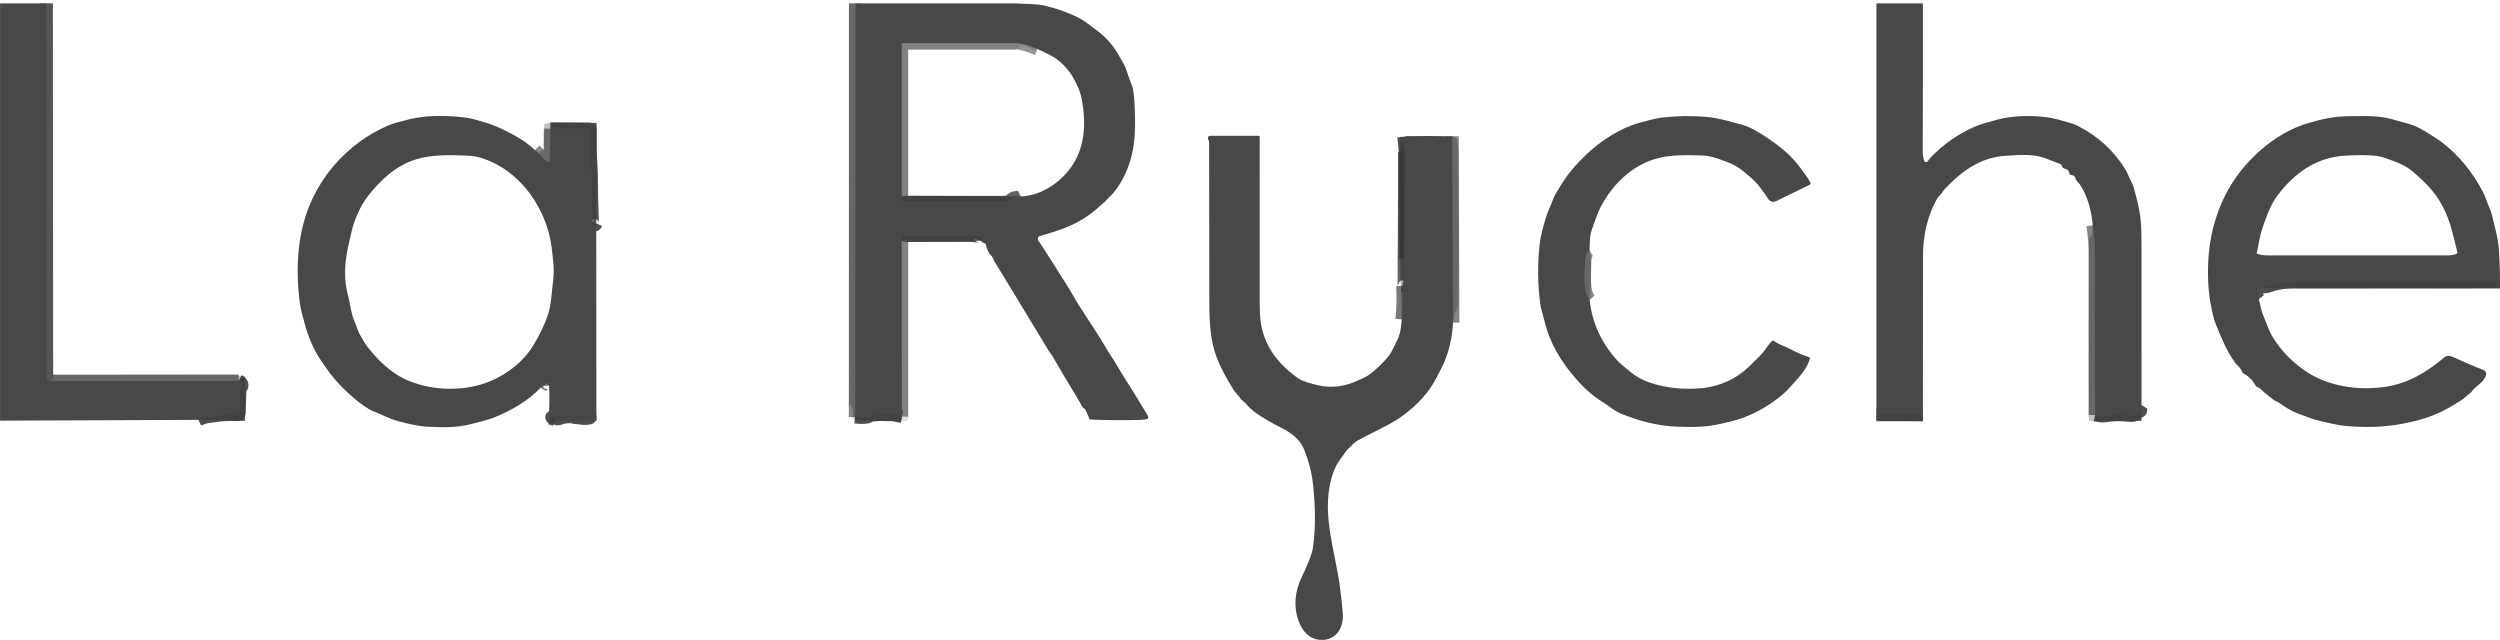 <svg xmlns="http://www.w3.org/2000/svg" width="168" height="43" viewBox="0 0 168 43" fill="none"><g clip-path="url(#clip0_2971_44497)"><path d="M3.123 0.227L3.147 25.54C3.147 25.581 3.167 25.602 3.209 25.603L3.527 25.607" stroke="#3C3C3C" stroke-opacity="0.69" stroke-width="0.855"></path><path d="M3.525 25.607L16.047 25.595" stroke="#3D3D3D" stroke-opacity="0.627" stroke-width="0.855"></path><path d="M16.048 25.595C16.228 25.682 16.381 25.919 16.177 26.073C16.152 26.093 16.138 26.119 16.137 26.152L16.081 27.748C16.08 27.78 16.067 27.811 16.043 27.833C16.02 27.855 15.989 27.868 15.957 27.867C15.434 27.861 14.922 27.853 14.426 27.948C14.318 27.968 14.19 27.985 14.04 27.999C13.83 28.018 13.594 28.09 13.332 28.215" stroke="#444445" stroke-opacity="0.937" stroke-width="0.855"></path><path d="M35.947 10.086L36.734 10.845C36.752 10.862 36.774 10.873 36.797 10.878C36.821 10.882 36.846 10.88 36.868 10.871C36.891 10.861 36.91 10.846 36.924 10.826C36.938 10.806 36.945 10.783 36.946 10.758L36.997 8.646" stroke="#3D3D3D" stroke-opacity="0.627" stroke-width="0.855"></path><path d="M36.996 8.646L39.606 8.666C39.614 8.666 39.622 8.668 39.63 8.671C39.637 8.674 39.644 8.679 39.649 8.684C39.655 8.69 39.659 8.697 39.662 8.704C39.665 8.712 39.666 8.72 39.666 8.728C39.651 9.404 39.661 10.055 39.698 10.678C39.748 11.495 39.77 12.312 39.766 13.13C39.763 13.686 39.832 14.365 39.799 14.985C39.797 15.008 39.802 15.032 39.813 15.053C39.823 15.075 39.839 15.093 39.859 15.107C39.879 15.12 39.902 15.129 39.925 15.131C39.949 15.134 39.974 15.13 39.996 15.12C40.018 15.111 40.043 15.076 40.07 15.014" stroke="#444445" stroke-opacity="0.937" stroke-width="0.855"></path><path d="M37.369 28.262C37.231 28.173 37.066 28.124 36.873 28.114" stroke="#3E3E3E" stroke-opacity="0.812" stroke-width="0.855"></path><path d="M36.902 25.931C36.903 25.864 36.893 25.813 36.873 25.776C36.851 25.738 36.809 25.725 36.749 25.738C36.585 25.773 36.447 25.878 36.336 26.054" stroke="#3C3C3C" stroke-opacity="0.69" stroke-width="0.855"></path><path d="M106.82 16.824C106.618 16.944 106.514 17.212 106.509 17.63C106.498 18.467 106.363 19.596 106.826 20.143" stroke="#3D3D3D" stroke-opacity="0.627" stroke-width="0.855"></path><path d="M57.48 0.227L57.467 28.026" stroke="#3D3D3D" stroke-opacity="0.627" stroke-width="0.855"></path><path d="M65.911 16.177C65.937 16.085 65.936 16.012 65.91 15.956C65.895 15.924 65.87 15.904 65.835 15.899C65.569 15.856 65.319 15.817 65.043 15.816C63.591 15.812 62.137 15.814 60.683 15.822C60.645 15.822 60.62 15.84 60.609 15.877C60.579 15.983 60.576 16.096 60.601 16.217" stroke="#3E3E3E" stroke-opacity="0.812" stroke-width="0.855"></path><path d="M60.598 16.217L60.604 28.001" stroke="#414141" stroke-opacity="0.565" stroke-width="0.855"></path><path d="M60.605 28.001C60.427 27.967 60.269 27.931 60.13 27.894C59.898 27.832 59.399 27.833 58.633 27.898C58.485 27.91 58.367 28.023 58.232 28.042C58.021 28.072 57.766 28.067 57.467 28.026" stroke="#444445" stroke-opacity="0.937" stroke-width="0.855"></path><path d="M60.595 13.187L60.592 13.49C60.592 13.503 60.594 13.516 60.599 13.528C60.604 13.541 60.611 13.552 60.621 13.561C60.63 13.571 60.641 13.578 60.653 13.584C60.665 13.589 60.678 13.591 60.691 13.591C62.916 13.595 65.134 13.595 67.345 13.591C67.476 13.591 67.647 13.568 67.858 13.523C67.891 13.516 67.914 13.497 67.928 13.466C68.054 13.196 68.347 13.316 68.591 13.199" stroke="#3E3E3E" stroke-opacity="0.812" stroke-width="0.855"></path><path d="M69.717 3.292C69.051 3.032 68.591 2.901 68.338 2.901C65.764 2.899 63.194 2.899 60.628 2.902C60.62 2.902 60.612 2.905 60.606 2.911C60.601 2.916 60.598 2.924 60.598 2.932L60.599 13.187" stroke="#414141" stroke-opacity="0.565" stroke-width="0.855"></path><path d="M143.913 27.221C143.873 27.284 143.858 27.384 143.87 27.521C143.876 27.602 143.845 27.646 143.778 27.653C143.746 27.656 143.72 27.669 143.7 27.694C143.556 27.877 143.368 27.954 143.138 27.925C142.527 27.851 141.948 27.862 141.401 27.96C141.299 27.977 141.095 27.955 140.791 27.893" stroke="#444445" stroke-opacity="0.937" stroke-width="0.855"></path><path d="M140.789 27.894C140.79 22.401 140.788 18.757 140.783 16.962C140.781 16.398 140.731 15.789 140.633 15.137" stroke="#3D3D3D" stroke-opacity="0.627" stroke-width="0.855"></path><path d="M129.218 27.88L126.096 27.877" stroke="#444445" stroke-opacity="0.937" stroke-width="0.855"></path><path d="M37.712 28.095C37.849 28.038 38.322 27.967 38.542 28.049C38.645 28.088 38.804 28.07 38.901 28.089C39.142 28.138 39.384 28.14 39.628 28.094C39.638 28.092 39.648 28.086 39.654 28.077C39.66 28.069 39.663 28.058 39.661 28.047L39.657 28.019C39.655 28.011 39.65 28.007 39.642 28.009C39.339 28.052 38.985 28.026 38.582 27.933C38.404 27.892 38.186 27.894 37.928 27.939C37.894 27.945 37.863 27.958 37.835 27.978C37.793 28.008 37.739 28.02 37.673 28.014C37.523 28.002 37.326 28.005 37.083 28.024C37.071 28.024 37.065 28.031 37.065 28.043V28.044C37.065 28.06 37.072 28.069 37.085 28.069H37.546C37.58 28.069 37.581 28.076 37.55 28.09C37.521 28.102 37.492 28.104 37.46 28.096C37.421 28.086 37.383 28.088 37.346 28.103C37.309 28.117 37.31 28.129 37.348 28.139C37.456 28.168 37.577 28.153 37.712 28.095Z" stroke="#444445" stroke-opacity="0.937" stroke-width="0.855"></path><path d="M167.999 18.943C163.365 18.939 158.731 18.938 154.097 18.939C153.757 18.94 153.03 19.016 152.593 19.191C152.217 19.341 151.98 19.252 151.664 19.348C151.636 19.357 151.612 19.375 151.596 19.399C151.579 19.423 151.572 19.452 151.575 19.481C151.6 19.732 151.673 19.937 151.795 20.097" stroke="#444445" stroke-opacity="0.937" stroke-width="0.855"></path><path d="M94.199 21.468C94.278 20.714 94.294 19.961 94.247 19.208" stroke="#3C3C3C" stroke-opacity="0.69" stroke-width="0.855"></path><path d="M94.248 19.208L94.315 19.224C94.335 19.229 94.345 19.221 94.345 19.201L94.385 10.194" stroke="#3E3E3E" stroke-opacity="0.812" stroke-width="0.855"></path><path d="M94.386 10.194L94.415 17.405C94.415 17.406 94.415 17.406 94.415 17.406M94.415 17.406C94.416 17.406 94.416 17.406 94.415 17.406ZM94.415 17.406C94.425 15.342 94.436 13.277 94.447 11.214C94.45 10.724 94.451 10.236 94.385 9.741C94.361 9.566 94.341 9.386 94.326 9.201" stroke="#444445" stroke-opacity="0.937" stroke-width="0.855"></path><path d="M97.6 9.159L97.646 21.68" stroke="#3D3D3D" stroke-opacity="0.627" stroke-width="0.855"></path><path d="M0.004 0.227H3.121L3.145 25.54C3.145 25.581 3.165 25.602 3.207 25.603L3.525 25.607L16.047 25.596C16.227 25.682 16.38 25.919 16.177 26.073C16.151 26.093 16.137 26.12 16.136 26.153L16.08 27.748C16.079 27.78 16.066 27.811 16.042 27.833C16.019 27.856 15.988 27.868 15.956 27.868C15.433 27.861 14.921 27.853 14.425 27.948C14.317 27.969 14.189 27.986 14.039 27.999C13.829 28.019 13.593 28.091 13.331 28.215L0.004 28.268V0.227Z" fill="#484848"></path><path d="M3.119 0.227H3.559L3.565 25.12L3.523 25.607L3.205 25.603C3.163 25.602 3.143 25.581 3.143 25.54L3.119 0.227Z" fill="#1C1C1B" fill-opacity="0.376"></path><path d="M57.039 0.227H57.479L57.466 28.026C57.474 28.099 57.468 28.166 57.45 28.227C57.434 28.186 57.403 28.157 57.357 28.138C57.319 28.124 57.302 28.097 57.305 28.056C57.335 27.755 57.291 27.465 57.174 27.184C57.158 27.147 57.141 27.147 57.121 27.182C57.107 27.209 57.105 27.241 57.116 27.279C57.117 27.282 57.117 27.285 57.116 27.288C57.115 27.291 57.113 27.294 57.11 27.295C57.107 27.297 57.104 27.298 57.101 27.297C57.098 27.297 57.095 27.295 57.093 27.293C57.085 27.283 57.076 27.274 57.067 27.266C57.063 27.262 57.06 27.257 57.06 27.251L57.039 0.227Z" fill="#121212" fill-opacity="0.251"></path><path d="M57.478 0.227H68.23C68.881 0.281 69.547 0.235 70.188 0.378C70.962 0.552 71.704 0.813 72.413 1.159C72.87 1.381 73.277 1.718 73.693 2.032C74.355 2.531 74.856 3.103 75.248 3.832C75.398 4.111 75.575 4.352 75.674 4.655C75.794 5.028 75.927 5.396 76.073 5.759C76.15 5.951 76.205 6.344 76.238 6.937C76.343 8.868 76.324 10.586 75.269 12.335C75.137 12.554 74.856 12.963 74.66 13.132C74.484 13.284 74.357 13.472 74.189 13.609C74.084 13.694 73.983 13.782 73.885 13.873C73.212 14.494 72.449 14.969 71.596 15.299C71.053 15.509 70.483 15.696 69.885 15.859C69.855 15.867 69.828 15.883 69.805 15.903C69.782 15.924 69.764 15.95 69.754 15.979C69.743 16.008 69.739 16.04 69.742 16.07C69.746 16.101 69.757 16.131 69.774 16.156C70.411 17.111 71.02 18.11 71.652 19.094C71.811 19.342 71.995 19.65 72.204 20.017C72.665 20.829 73.517 22.006 74.352 23.426C74.586 23.824 74.817 24.131 75.107 24.633C75.612 25.509 76.192 26.337 76.696 27.217C76.816 27.427 77.029 27.712 77.16 27.998C77.166 28.013 77.17 28.029 77.17 28.045C77.17 28.062 77.167 28.078 77.16 28.092C77.154 28.107 77.144 28.12 77.132 28.131C77.12 28.142 77.106 28.15 77.09 28.154C76.975 28.191 76.837 28.211 76.675 28.216C75.545 28.249 74.414 28.242 73.284 28.195C73.244 28.193 73.217 28.174 73.201 28.137L72.953 27.551C72.938 27.516 72.912 27.486 72.879 27.466C72.802 27.418 72.762 27.392 72.717 27.308C72.553 27.003 72.303 26.577 71.964 26.03C71.776 25.727 71.365 25.032 70.73 23.944C70.659 23.824 70.537 23.685 70.456 23.549C69.257 21.555 68.05 19.567 66.835 17.583C66.775 17.486 66.724 17.274 66.59 17.153C66.398 16.981 66.305 16.668 66.247 16.425C66.243 16.408 66.235 16.393 66.223 16.381C66.211 16.369 66.196 16.36 66.18 16.355C66.058 16.32 65.967 16.26 65.907 16.177C65.933 16.085 65.933 16.012 65.906 15.957C65.891 15.924 65.866 15.904 65.831 15.899C65.565 15.856 65.315 15.818 65.039 15.816C63.587 15.812 62.134 15.814 60.679 15.822C60.641 15.822 60.616 15.84 60.605 15.877C60.575 15.983 60.572 16.096 60.597 16.217L60.603 28.002C60.425 27.967 60.267 27.932 60.129 27.895C59.896 27.832 59.397 27.834 58.632 27.898C58.483 27.911 58.365 28.023 58.23 28.042C58.019 28.072 57.764 28.067 57.465 28.026L57.478 0.227ZM60.597 13.187L60.594 13.489C60.594 13.503 60.596 13.516 60.601 13.528C60.606 13.541 60.613 13.552 60.623 13.561C60.632 13.571 60.643 13.578 60.655 13.583C60.667 13.588 60.68 13.591 60.693 13.591C62.918 13.595 65.136 13.595 67.347 13.591C67.478 13.59 67.649 13.568 67.86 13.523C67.893 13.515 67.916 13.497 67.93 13.466C68.055 13.195 68.349 13.316 68.593 13.199C70.105 13.159 71.582 12.05 72.271 10.763C72.931 9.53 72.964 8.066 72.693 6.67C72.58 6.085 72.381 5.694 72.082 5.159C71.794 4.644 71.194 4.036 70.668 3.756C70.346 3.585 70.029 3.431 69.715 3.292C69.049 3.032 68.59 2.902 68.336 2.901C65.762 2.899 63.192 2.899 60.626 2.902C60.618 2.902 60.61 2.905 60.605 2.911C60.599 2.916 60.596 2.924 60.596 2.932L60.597 13.187Z" fill="#484848"></path><path d="M126.096 0.227H129.219C129.224 3.524 129.22 6.821 129.207 10.118C129.207 10.363 129.238 10.59 129.3 10.799C129.308 10.825 129.323 10.847 129.344 10.865C129.364 10.882 129.389 10.893 129.416 10.896C129.442 10.9 129.469 10.896 129.493 10.884C129.517 10.873 129.537 10.855 129.551 10.832C129.61 10.736 129.675 10.651 129.746 10.577C130.573 9.715 131.525 9.042 132.604 8.556C133.073 8.344 133.606 8.208 134.135 8.061C135.232 7.754 136.498 7.742 137.618 7.888C138.081 7.949 138.573 8.111 139.054 8.245C139.265 8.304 139.45 8.373 139.608 8.453C140.942 9.121 142.013 10.079 142.808 11.355C142.961 11.6 143.061 11.911 143.206 12.178C143.298 12.349 143.364 12.51 143.405 12.663C143.624 13.494 143.82 14.15 143.878 15.141C143.898 15.481 143.908 15.911 143.91 16.43C143.916 20.029 143.917 23.626 143.911 27.221C143.87 27.284 143.856 27.384 143.867 27.521C143.873 27.603 143.843 27.646 143.775 27.653C143.743 27.656 143.717 27.67 143.697 27.695C143.553 27.877 143.366 27.954 143.136 27.925C142.525 27.851 141.945 27.862 141.398 27.96C141.296 27.978 141.093 27.956 140.788 27.893C140.79 22.401 140.788 18.757 140.782 16.962C140.781 16.397 140.731 15.789 140.632 15.136C140.549 14.198 140.309 13.251 139.802 12.445C139.699 12.278 139.504 12.171 139.445 11.916C139.441 11.897 139.433 11.879 139.421 11.863C139.41 11.847 139.395 11.834 139.378 11.823C139.308 11.78 139.231 11.755 139.148 11.75C139.131 11.749 139.114 11.742 139.101 11.732C139.087 11.721 139.077 11.706 139.072 11.69L139.012 11.493C139.006 11.475 138.997 11.457 138.985 11.443C138.972 11.428 138.957 11.416 138.939 11.408C138.741 11.307 138.624 11.365 138.545 11.106C138.534 11.07 138.511 11.046 138.476 11.033C137.882 10.812 137.311 10.528 136.697 10.454C136.026 10.371 135.429 10.434 134.795 10.468C133.112 10.557 131.816 11.504 130.692 12.697C130.586 12.81 130.481 13.015 130.339 13.146C130.271 13.209 130.222 13.267 130.191 13.321C129.519 14.496 129.229 15.827 129.228 17.175C129.225 20.753 129.222 24.321 129.218 27.88L126.096 27.876V0.227Z" fill="#484848"></path><path d="M69.713 3.292C69.539 3.427 69.413 3.284 69.244 3.249C69.205 3.242 69.17 3.226 69.138 3.201C68.972 3.074 68.784 3.026 68.572 3.058C68.542 3.063 68.516 3.078 68.496 3.101C68.361 3.265 68.208 3.347 68.038 3.347C65.727 3.35 63.413 3.348 61.096 3.339C61.061 3.339 61.043 3.357 61.043 3.394L61.038 13.155L60.595 13.187L60.594 2.932C60.594 2.924 60.597 2.916 60.602 2.911C60.608 2.905 60.616 2.902 60.624 2.902C63.19 2.899 65.76 2.899 68.334 2.901C68.587 2.901 69.047 3.032 69.713 3.292Z" fill="#090909" fill-opacity="0.125"></path><path d="M35.942 10.086L36.73 10.845C36.747 10.862 36.769 10.873 36.793 10.878C36.816 10.882 36.841 10.88 36.864 10.871C36.886 10.862 36.905 10.846 36.919 10.826C36.933 10.806 36.941 10.783 36.941 10.759L36.992 8.646L39.603 8.666C39.611 8.666 39.619 8.668 39.626 8.671C39.633 8.674 39.64 8.679 39.646 8.685C39.651 8.69 39.656 8.697 39.658 8.705C39.661 8.712 39.663 8.72 39.663 8.728C39.647 9.404 39.658 10.055 39.695 10.678C39.744 11.495 39.766 12.312 39.762 13.13C39.759 13.687 39.828 14.366 39.795 14.985C39.794 15.008 39.799 15.032 39.809 15.054C39.82 15.075 39.836 15.093 39.855 15.107C39.875 15.121 39.898 15.129 39.922 15.131C39.946 15.134 39.97 15.13 39.992 15.12C40.014 15.111 40.039 15.076 40.067 15.015L40.077 28.259C40.077 28.262 40.076 28.264 40.075 28.266C40.074 28.268 40.073 28.27 40.071 28.271C40.069 28.273 40.068 28.274 40.065 28.275C40.063 28.276 40.061 28.276 40.058 28.276L38.847 28.299C38.552 28.305 38.258 28.301 37.965 28.289C37.792 28.283 37.592 28.274 37.366 28.263C37.227 28.174 37.062 28.124 36.87 28.114C36.93 27.382 36.939 26.654 36.895 25.931C36.897 25.864 36.887 25.813 36.866 25.776C36.844 25.738 36.803 25.725 36.742 25.738C36.578 25.773 36.441 25.878 36.33 26.054C35.473 26.954 34.398 27.555 33.265 28.032C32.777 28.236 32.209 28.352 31.678 28.492C30.744 28.738 29.812 28.739 28.647 28.669C28.009 28.629 27.424 28.47 26.806 28.315C26.218 28.167 25.672 27.871 25.096 27.639C24.726 27.491 24.251 27.164 23.672 26.659C22.911 25.997 22.3 25.315 21.838 24.612C21.748 24.475 21.674 24.366 21.614 24.284C21.107 23.583 20.674 22.549 20.464 21.711C20.36 21.299 20.22 20.872 20.164 20.468C19.846 18.151 19.94 15.553 21.016 13.314C21.748 11.79 22.806 10.521 24.192 9.506C24.74 9.104 25.373 8.745 26.09 8.43C26.494 8.251 26.918 8.182 27.283 8.075C28.535 7.709 30.108 7.741 31.388 7.915C31.61 7.946 32.014 8.05 32.602 8.229C33.018 8.355 33.406 8.507 33.765 8.684C34.552 9.072 35.328 9.478 35.942 10.086ZM23.824 21.599C23.973 21.927 24.024 22.234 24.227 22.559C24.368 22.784 24.488 23.036 24.642 23.238C25.339 24.147 26.192 25.001 27.227 25.485C28.834 26.237 30.929 26.332 32.6 25.746C33.868 25.303 35.114 24.403 35.827 23.226C36.242 22.543 36.592 21.859 36.836 21.097C37.051 20.427 37.073 19.627 37.166 18.889C37.212 18.517 37.222 18.167 37.196 17.837C37.127 16.98 37.045 16.351 36.952 15.947C36.407 13.588 34.805 11.461 32.481 10.654C32.149 10.538 31.769 10.472 31.341 10.455C30.221 10.411 28.973 10.388 27.95 10.71C26.622 11.131 25.637 12.028 24.739 13.158C24.26 13.761 23.823 14.734 23.646 15.48C23.355 16.706 23.069 17.803 23.238 19.129C23.261 19.311 23.328 19.627 23.439 20.076C23.556 20.553 23.609 21.133 23.824 21.599ZM37.709 28.096C37.846 28.038 38.319 27.967 38.539 28.05C38.641 28.088 38.801 28.07 38.897 28.089C39.138 28.139 39.38 28.14 39.624 28.095C39.635 28.093 39.644 28.087 39.651 28.078C39.657 28.069 39.659 28.058 39.657 28.048L39.653 28.02C39.652 28.011 39.647 28.008 39.638 28.009C39.335 28.052 38.982 28.027 38.578 27.933C38.4 27.892 38.182 27.894 37.925 27.94C37.891 27.945 37.86 27.958 37.832 27.978C37.79 28.008 37.736 28.02 37.669 28.015C37.52 28.002 37.323 28.006 37.079 28.024C37.067 28.025 37.061 28.031 37.061 28.043V28.044C37.062 28.061 37.068 28.069 37.081 28.069H37.542C37.576 28.069 37.578 28.076 37.546 28.09C37.518 28.102 37.488 28.105 37.457 28.097C37.417 28.086 37.379 28.088 37.342 28.103C37.306 28.117 37.306 28.13 37.344 28.14C37.452 28.168 37.574 28.154 37.709 28.096Z" fill="#484848"></path><path d="M106.819 16.824C106.617 16.944 106.514 17.212 106.508 17.63C106.497 18.467 106.362 19.596 106.825 20.143C106.992 21.731 107.631 23.079 108.708 24.25C108.938 24.502 109.265 24.737 109.569 24.997C110.755 26.008 112.97 26.257 114.503 26.068C115.66 25.925 116.659 25.457 117.502 24.664C118.063 24.135 118.403 23.787 118.521 23.62C118.755 23.286 118.939 23.05 119.073 22.914C119.103 22.882 119.137 22.877 119.175 22.899C119.362 23.002 119.53 23.12 119.726 23.196C120.348 23.439 120.893 23.806 121.542 23.989C121.556 23.994 121.57 24.001 121.582 24.01C121.594 24.02 121.604 24.032 121.611 24.045C121.618 24.058 121.623 24.073 121.624 24.088C121.626 24.104 121.624 24.119 121.62 24.134C121.475 24.593 121.181 25.021 120.86 25.381C120.52 25.762 120.175 26.181 119.805 26.498C119.024 27.162 118.156 27.68 117.199 28.051C116.692 28.247 116.124 28.368 115.571 28.494C114.619 28.712 113.707 28.708 112.738 28.674C111.413 28.628 110.148 28.297 108.917 27.791C108.474 27.608 108.159 27.306 107.768 27.065C107.049 26.62 106.519 26.149 105.941 25.496C104.952 24.378 104.151 23.103 103.796 21.597C103.703 21.202 103.554 20.803 103.504 20.418C103.33 19.078 103.317 17.738 103.466 16.398C103.531 15.814 103.705 15.238 103.87 14.665C103.999 14.215 104.233 13.765 104.405 13.306C104.469 13.13 104.689 12.752 105.063 12.174C105.447 11.582 105.976 10.968 106.652 10.333C107.607 9.437 108.906 8.598 110.154 8.258C110.674 8.116 111.197 7.957 111.72 7.897C112.724 7.781 113.727 7.768 114.731 7.86C115.507 7.931 116.308 8.182 117.09 8.388C117.582 8.517 118.284 8.935 118.788 9.28C119.845 10.002 120.489 10.554 121.207 11.584C121.35 11.789 121.537 12.01 121.659 12.281C121.671 12.306 121.671 12.335 121.66 12.362C121.649 12.389 121.628 12.411 121.602 12.423L119.337 13.525C119.252 13.566 119.156 13.575 119.065 13.551C118.975 13.527 118.896 13.471 118.843 13.393C118.441 12.803 118.101 12.257 117.404 11.722C117.345 11.676 117.27 11.613 117.18 11.53C116.914 11.289 116.437 11.013 116.026 10.87C115.442 10.665 115.018 10.469 114.316 10.446C113.343 10.414 112.267 10.399 111.373 10.64C109.688 11.093 108.355 12.38 107.557 13.925C107.321 14.383 107.152 14.946 106.96 15.465C106.868 15.714 106.82 16.167 106.819 16.824Z" fill="#484848"></path><path d="M167.997 18.391V18.943C163.363 18.939 158.729 18.938 154.095 18.939C153.755 18.94 153.028 19.016 152.591 19.191C152.215 19.341 151.978 19.252 151.662 19.348C151.634 19.357 151.61 19.375 151.594 19.399C151.577 19.423 151.57 19.452 151.573 19.481C151.598 19.732 151.671 19.937 151.793 20.097C151.896 20.452 151.928 20.807 152.071 21.146C152.302 21.691 152.465 22.25 152.778 22.734C153.352 23.619 153.923 24.205 154.765 24.822C156.342 25.98 158.531 26.286 160.412 25.974C161.912 25.725 163.09 24.994 164.254 24.018C164.433 23.868 164.667 23.905 164.883 24.008C165.536 24.315 166.209 24.603 166.903 24.87C166.968 24.896 167.02 24.945 167.05 25.008C167.08 25.07 167.085 25.142 167.063 25.208C166.881 25.771 166.364 25.896 166.083 26.334C166.063 26.364 166.039 26.389 166.01 26.408C165.771 26.562 165.601 26.773 165.367 26.919C164.532 27.44 163.795 27.873 162.7 28.181C161 28.66 159.447 28.799 157.553 28.614C157.019 28.563 156.476 28.415 155.939 28.299C155.401 28.182 154.917 27.965 154.399 27.778C154.032 27.645 153.544 27.355 153.23 27.119C153.066 26.996 152.875 26.947 152.721 26.819C152.561 26.685 152.397 26.556 152.23 26.433C152.071 26.314 151.918 26.079 151.657 25.993C151.629 25.984 151.606 25.964 151.592 25.938C151.394 25.563 151.108 25.277 150.734 25.078C150.701 25.06 150.679 25.033 150.669 24.998C150.586 24.708 150.343 24.573 150.215 24.397C149.61 23.569 149.302 22.741 148.927 21.857C148.795 21.544 148.67 21.059 148.552 20.402C148.466 19.921 148.412 19.425 148.39 18.913C148.301 16.768 148.656 14.882 149.545 13.106C150.629 10.943 152.81 8.92 155.17 8.253C156.076 7.996 156.838 7.821 157.806 7.81C158.787 7.798 159.438 7.767 160.231 7.897C160.761 7.983 161.349 8.194 161.91 8.34C162.312 8.443 162.828 8.721 163.25 9.001C163.534 9.19 163.842 9.363 164.098 9.562C165.301 10.501 166.106 11.52 166.83 12.848C166.918 13.01 167.012 13.234 167.111 13.519C167.219 13.832 167.379 14.124 167.456 14.432C167.563 14.865 167.667 15.299 167.769 15.734C167.981 16.637 167.955 17.477 167.997 18.391ZM151.658 16.965C151.651 16.971 151.646 16.978 151.644 16.988C151.639 17.014 151.648 17.032 151.672 17.041C151.871 17.123 152.126 17.164 152.438 17.164C156.456 17.16 160.475 17.16 164.495 17.164C164.739 17.164 164.943 17.125 165.105 17.044C165.119 17.037 165.13 17.025 165.137 17.011C165.143 16.996 165.145 16.98 165.141 16.965C164.856 15.889 164.694 14.889 164.13 13.837C163.614 12.873 162.942 12.22 162.163 11.548C161.846 11.273 161.383 11.012 160.983 10.874C160.585 10.737 160.199 10.554 159.798 10.495C159.1 10.393 158.346 10.424 157.641 10.458C155.683 10.553 154.176 11.619 153.03 13.162C152.551 13.807 152.27 14.628 152.017 15.381C151.851 15.874 151.787 16.425 151.668 16.949C151.667 16.955 151.663 16.96 151.658 16.965Z" fill="#484848"></path><path d="M40.068 15.015C40.04 15.076 40.015 15.111 39.993 15.12C39.971 15.13 39.947 15.134 39.923 15.131C39.899 15.129 39.876 15.121 39.856 15.107C39.837 15.094 39.821 15.075 39.81 15.054C39.8 15.032 39.795 15.008 39.796 14.985C39.829 14.366 39.76 13.687 39.763 13.13C39.767 12.312 39.745 11.495 39.696 10.678C39.659 10.055 39.648 9.405 39.664 8.728C39.664 8.72 39.662 8.712 39.659 8.705C39.657 8.697 39.652 8.69 39.647 8.685C39.641 8.679 39.634 8.674 39.627 8.671C39.62 8.668 39.612 8.666 39.604 8.666L36.993 8.646L36.978 8.256L40.05 8.255C40.056 8.255 40.062 8.257 40.068 8.259C40.074 8.261 40.079 8.265 40.083 8.27C40.088 8.274 40.091 8.279 40.093 8.285C40.096 8.291 40.097 8.297 40.097 8.303L40.068 15.015Z" fill="#404041" fill-opacity="0.875"></path><path d="M36.978 8.256L36.993 8.645L36.942 10.758C36.941 10.782 36.934 10.806 36.92 10.826C36.906 10.846 36.887 10.861 36.864 10.87C36.842 10.88 36.817 10.882 36.794 10.877C36.77 10.873 36.748 10.861 36.73 10.845L35.943 10.085C36.014 10.113 36.071 10.151 36.115 10.2C36.132 10.217 36.151 10.231 36.172 10.24C36.193 10.25 36.216 10.255 36.24 10.256C36.263 10.257 36.286 10.252 36.308 10.244C36.329 10.235 36.349 10.223 36.366 10.206L36.593 9.984C36.62 9.958 36.618 9.934 36.589 9.91C36.568 9.893 36.55 9.873 36.537 9.85C36.528 9.835 36.524 9.817 36.525 9.795C36.536 9.527 36.535 9.26 36.52 8.994C36.507 8.765 36.576 8.584 36.583 8.357C36.584 8.321 36.603 8.301 36.638 8.296L36.978 8.256Z" fill="#121212" fill-opacity="0.251"></path><path d="M94.198 21.468C94.277 20.714 94.293 19.961 94.246 19.208L94.313 19.224C94.333 19.229 94.343 19.221 94.343 19.201L94.383 10.194L94.412 17.405C94.412 17.406 94.412 17.406 94.412 17.406C94.413 17.406 94.413 17.406 94.412 17.406C94.422 15.342 94.432 13.278 94.444 11.214C94.447 10.724 94.448 10.236 94.382 9.741C94.358 9.566 94.338 9.386 94.323 9.201C94.432 9.168 94.511 9.151 94.56 9.15C95.579 9.134 96.592 9.137 97.598 9.159L97.644 21.679C97.602 22.569 97.418 23.427 97.09 24.254C96.961 24.579 96.758 24.929 96.592 25.269C96.03 26.425 95.095 27.364 94.057 28.079C93.28 28.615 92.118 29.104 91.166 29.644C91.068 29.7 90.965 29.789 90.856 29.911C90.73 30.053 90.575 30.15 90.468 30.305C90.122 30.806 89.828 31.091 89.59 31.773C88.705 34.316 89.699 36.865 90.041 39.426C90.121 40.023 90.186 40.622 90.237 41.221C90.307 42.062 89.894 42.904 88.987 43H88.706C88.007 42.946 87.537 42.429 87.297 41.816C86.906 40.814 87.005 39.757 87.469 38.798C87.659 38.404 87.784 38.128 87.845 37.97C87.989 37.59 88.168 37.217 88.226 36.819C88.435 35.384 88.383 33.964 88.23 32.512C88.147 31.715 87.912 30.884 87.632 30.193C87.349 29.495 86.733 29.063 86.084 28.739C85.535 28.465 85.005 28.157 84.494 27.817C84.284 27.678 83.951 27.409 83.788 27.197C83.697 27.08 83.589 26.982 83.463 26.901C83.432 26.882 83.408 26.856 83.39 26.825C83.253 26.578 83.034 26.422 82.899 26.206C82.375 25.359 81.999 24.641 81.773 24.052C81.327 22.89 81.27 21.687 81.266 20.25C81.26 16.695 81.255 13.141 81.25 9.586C81.25 9.448 81.165 9.361 81.17 9.271C81.176 9.175 81.227 9.126 81.324 9.126H84.569C84.579 9.126 84.59 9.129 84.6 9.133C84.611 9.137 84.62 9.143 84.627 9.151C84.635 9.159 84.641 9.168 84.646 9.179C84.65 9.189 84.652 9.2 84.652 9.211C84.653 12.794 84.654 16.358 84.653 19.902C84.653 20.657 84.641 21.479 84.821 22.168C85.1 23.235 85.692 24.152 86.599 24.922C86.958 25.226 87.218 25.422 87.379 25.51C87.588 25.623 87.975 25.747 88.54 25.882C89.468 26.104 90.387 25.97 91.235 25.575C91.506 25.449 91.775 25.352 92.013 25.175C92.481 24.83 92.899 24.434 93.266 23.986C93.569 23.616 93.734 23.155 93.958 22.716C94.07 22.499 94.149 22.083 94.198 21.468Z" fill="#484848"></path><path d="M94.323 9.201C94.338 9.386 94.358 9.566 94.382 9.741C94.448 10.236 94.447 10.724 94.444 11.214C94.433 13.278 94.422 15.342 94.412 17.406C94.413 17.406 94.413 17.406 94.412 17.406C94.412 17.406 94.412 17.406 94.412 17.405L94.383 10.194C94.307 10.013 94.27 9.831 94.271 9.649C94.271 9.644 94.268 9.64 94.262 9.639C94.259 9.638 94.256 9.638 94.254 9.638C94.241 9.636 94.235 9.642 94.234 9.655L94.232 9.926C94.245 9.777 94.227 9.664 94.178 9.59C94.191 9.482 94.172 9.413 94.122 9.383L94.09 9.246C94.082 9.21 94.097 9.193 94.134 9.194L94.323 9.201Z" fill="#404041" fill-opacity="0.875"></path><path d="M97.598 9.159C97.775 9.18 97.888 9.24 97.925 9.43C97.983 9.73 98.012 9.986 98.014 10.198C98.021 11.686 98.019 15.01 98.009 20.172C98.009 20.382 97.957 20.795 97.808 20.957C97.785 20.982 97.769 21.013 97.762 21.048L97.644 21.68L97.598 9.159Z" fill="#121212" fill-opacity="0.251"></path><path d="M94.121 9.383C94.171 9.413 94.19 9.482 94.177 9.59C94.221 9.907 94.183 10.118 94.061 10.222L94.121 9.383Z" fill="#121212" fill-opacity="0.251"></path><path d="M94.175 9.589C94.224 9.664 94.242 9.776 94.229 9.926L94.243 19.208C94.29 19.961 94.274 20.714 94.195 21.468L94.166 19.73L94.143 12.851C94.142 12.845 94.141 12.839 94.137 12.835C94.134 12.83 94.13 12.826 94.125 12.824C94.12 12.821 94.114 12.82 94.109 12.821C94.103 12.822 94.098 12.824 94.093 12.827C94.066 12.849 94.053 12.898 94.055 12.974L94.058 10.221C94.18 10.117 94.219 9.907 94.175 9.589Z" fill="#1C1C1B" fill-opacity="0.376"></path><path d="M94.383 10.194L94.344 19.201C94.344 19.222 94.334 19.23 94.314 19.224L94.246 19.209L94.232 9.927L94.235 9.655C94.235 9.642 94.242 9.636 94.254 9.638C94.257 9.638 94.26 9.638 94.262 9.639C94.268 9.64 94.271 9.644 94.271 9.65C94.27 9.831 94.308 10.013 94.383 10.194Z" fill="#2D2D2D" fill-opacity="0.624"></path><path d="M94.17 19.73C94.11 19.201 94.074 18.305 94.062 17.042C94.048 15.686 94.047 14.33 94.059 12.974C94.056 12.898 94.069 12.85 94.097 12.827C94.101 12.824 94.107 12.822 94.112 12.821C94.118 12.82 94.123 12.821 94.128 12.824C94.133 12.826 94.138 12.83 94.141 12.835C94.144 12.84 94.146 12.845 94.146 12.851L94.17 19.73Z" fill="#121212" fill-opacity="0.251"></path><path d="M61.04 13.155L68.593 13.199C68.349 13.316 68.056 13.195 67.93 13.466C67.916 13.497 67.893 13.515 67.86 13.523C67.649 13.568 67.478 13.59 67.347 13.591C65.136 13.595 62.918 13.595 60.693 13.591C60.68 13.591 60.667 13.588 60.655 13.583C60.643 13.578 60.632 13.571 60.623 13.561C60.613 13.552 60.606 13.541 60.601 13.528C60.596 13.516 60.594 13.503 60.594 13.489L60.597 13.187L61.04 13.155Z" fill="#2D2D2D" fill-opacity="0.624"></path><path d="M140.632 15.136C140.73 15.789 140.78 16.397 140.781 16.962C140.787 18.757 140.789 22.401 140.788 27.893L140.828 28.235C140.833 28.269 140.851 28.281 140.885 28.272C140.956 28.252 141.031 28.255 141.111 28.28C140.888 28.321 140.661 28.32 140.431 28.276C140.396 28.27 140.378 28.25 140.376 28.215C140.361 28.002 140.354 27.789 140.354 27.575C140.355 23.823 140.362 20.071 140.376 16.32C140.377 16.224 140.381 16.127 140.39 16.028C140.393 15.995 140.409 15.972 140.44 15.959C140.494 15.936 140.535 15.893 140.563 15.83C140.577 15.799 140.585 15.766 140.588 15.731L140.632 15.136Z" fill="#121212" fill-opacity="0.251"></path><path d="M65.907 16.177C65.686 16.225 65.462 16.25 65.235 16.253C63.869 16.263 62.475 16.266 61.053 16.261C60.926 16.28 60.774 16.265 60.597 16.217C60.572 16.096 60.575 15.983 60.605 15.877C60.616 15.84 60.641 15.822 60.679 15.822C62.133 15.814 63.587 15.812 65.039 15.816C65.315 15.817 65.565 15.856 65.831 15.899C65.866 15.904 65.891 15.924 65.906 15.956C65.933 16.012 65.933 16.085 65.907 16.177Z" fill="#2D2D2D" fill-opacity="0.624"></path><path d="M60.599 16.217C60.776 16.265 60.928 16.28 61.055 16.261L61.029 28.189C61.029 28.223 61.013 28.247 60.981 28.261C60.615 28.419 59.892 28.338 59.572 28.302L60.526 28.279C60.562 28.279 60.582 28.26 60.586 28.224L60.605 28.001L60.599 16.217Z" fill="#090909" fill-opacity="0.125"></path><path d="M106.818 16.824C106.991 17.916 106.917 19.044 106.824 20.143C106.361 19.596 106.496 18.467 106.507 17.63C106.512 17.212 106.616 16.944 106.818 16.824Z" fill="#121212" fill-opacity="0.251"></path><path d="M167.999 18.943V19.377C163.089 19.379 158.179 19.382 153.269 19.387C152.819 19.387 152.358 19.372 151.885 19.343C151.717 19.333 151.651 19.41 151.685 19.574L151.795 20.097C151.673 19.937 151.6 19.732 151.575 19.481C151.572 19.452 151.579 19.423 151.596 19.399C151.612 19.375 151.636 19.357 151.664 19.348C151.98 19.252 152.217 19.341 152.593 19.191C153.03 19.016 153.757 18.94 154.097 18.939C158.731 18.938 163.365 18.939 167.999 18.943Z" fill="#404041" fill-opacity="0.875"></path><path d="M3.569 25.12C3.598 25.165 3.649 25.187 3.722 25.187C7.706 25.187 11.689 25.185 15.672 25.181C15.814 25.181 15.949 25.211 16.075 25.271C16.102 25.284 16.13 25.288 16.158 25.283L16.388 25.244C16.425 25.237 16.45 25.252 16.462 25.286C16.497 25.382 16.502 25.487 16.476 25.601L16.049 25.596L3.527 25.607L3.569 25.12Z" fill="#121212" fill-opacity="0.251"></path><path d="M16.048 25.595L16.475 25.601L16.467 28.231C16.467 28.267 16.449 28.285 16.413 28.285L13.332 28.215C13.594 28.09 13.83 28.018 14.04 27.999C14.19 27.985 14.318 27.968 14.426 27.948C14.922 27.853 15.434 27.861 15.957 27.867C15.989 27.868 16.02 27.855 16.043 27.833C16.067 27.811 16.08 27.78 16.081 27.748L16.137 26.152C16.138 26.119 16.152 26.093 16.177 26.073C16.381 25.919 16.228 25.682 16.048 25.595Z" fill="#404041" fill-opacity="0.875"></path><path d="M36.898 25.931C36.852 25.868 36.804 25.83 36.752 25.819C36.713 25.811 36.665 25.831 36.607 25.878C36.522 25.946 36.43 26.005 36.332 26.054C36.443 25.878 36.581 25.773 36.745 25.738C36.805 25.725 36.847 25.738 36.869 25.776C36.889 25.813 36.899 25.864 36.898 25.931Z" fill="#1C1C1B" fill-opacity="0.376"></path><path d="M143.91 27.221L143.908 28.243C143.908 28.274 143.894 28.295 143.866 28.307C143.849 28.314 143.837 28.311 143.83 28.299C143.823 28.287 143.813 28.28 143.798 28.28H141.11C141.03 28.255 140.955 28.252 140.884 28.272C140.851 28.281 140.832 28.269 140.828 28.234L140.787 27.893C141.092 27.955 141.295 27.977 141.397 27.96C141.944 27.862 142.523 27.851 143.134 27.925C143.365 27.954 143.552 27.877 143.696 27.694C143.716 27.669 143.742 27.656 143.774 27.653C143.841 27.646 143.872 27.602 143.866 27.521C143.854 27.384 143.869 27.284 143.91 27.221Z" fill="#404041" fill-opacity="0.875"></path><path d="M129.218 27.88L129.221 28.229C129.222 28.273 129.201 28.295 129.157 28.295H126.157C126.119 28.295 126.1 28.275 126.099 28.237L126.096 27.877L129.218 27.88Z" fill="#404041" fill-opacity="0.875"></path><path d="M60.6 28.001L60.581 28.224C60.577 28.26 60.557 28.279 60.521 28.279L59.567 28.302L59.147 28.282C58.683 28.215 58.213 28.204 57.736 28.249C57.64 28.267 57.543 28.259 57.445 28.227C57.464 28.166 57.469 28.099 57.461 28.026C57.76 28.067 58.015 28.072 58.227 28.042C58.362 28.023 58.479 27.91 58.628 27.898C59.394 27.833 59.893 27.832 60.125 27.894C60.263 27.931 60.422 27.967 60.6 28.001Z" fill="#404041" fill-opacity="0.875"></path><path d="M37.709 28.095C37.573 28.153 37.452 28.168 37.344 28.139C37.306 28.129 37.305 28.117 37.342 28.103C37.379 28.088 37.417 28.086 37.456 28.096C37.488 28.104 37.517 28.102 37.546 28.09C37.577 28.076 37.576 28.069 37.542 28.069H37.081C37.068 28.069 37.061 28.06 37.06 28.044V28.043C37.06 28.031 37.067 28.024 37.079 28.024C37.322 28.005 37.519 28.002 37.669 28.014C37.735 28.02 37.789 28.008 37.831 27.978C37.859 27.958 37.89 27.945 37.925 27.939C38.182 27.894 38.4 27.892 38.578 27.933C38.981 28.026 39.335 28.052 39.638 28.009C39.646 28.007 39.651 28.011 39.653 28.019L39.657 28.047C39.659 28.058 39.656 28.069 39.65 28.077C39.644 28.086 39.634 28.092 39.624 28.094C39.38 28.14 39.138 28.138 38.897 28.089C38.8 28.07 38.641 28.088 38.538 28.049C38.318 27.967 37.845 28.038 37.709 28.095Z" fill="#404041" fill-opacity="0.875"></path><path d="M36.875 28.114C37.068 28.124 37.233 28.173 37.371 28.262C37.124 28.295 36.959 28.246 36.875 28.114Z" fill="#2D2D2D" fill-opacity="0.624"></path><path d="M57.74 28.25C58.217 28.205 58.687 28.216 59.151 28.283L57.74 28.25Z" fill="#2D2D2D" fill-opacity="0.624"></path></g><defs><clipPath id="clip0_2971_44497"><rect width="167.993" height="42.773" fill="white" transform="translate(0.004 0.227)"></rect></clipPath></defs></svg>